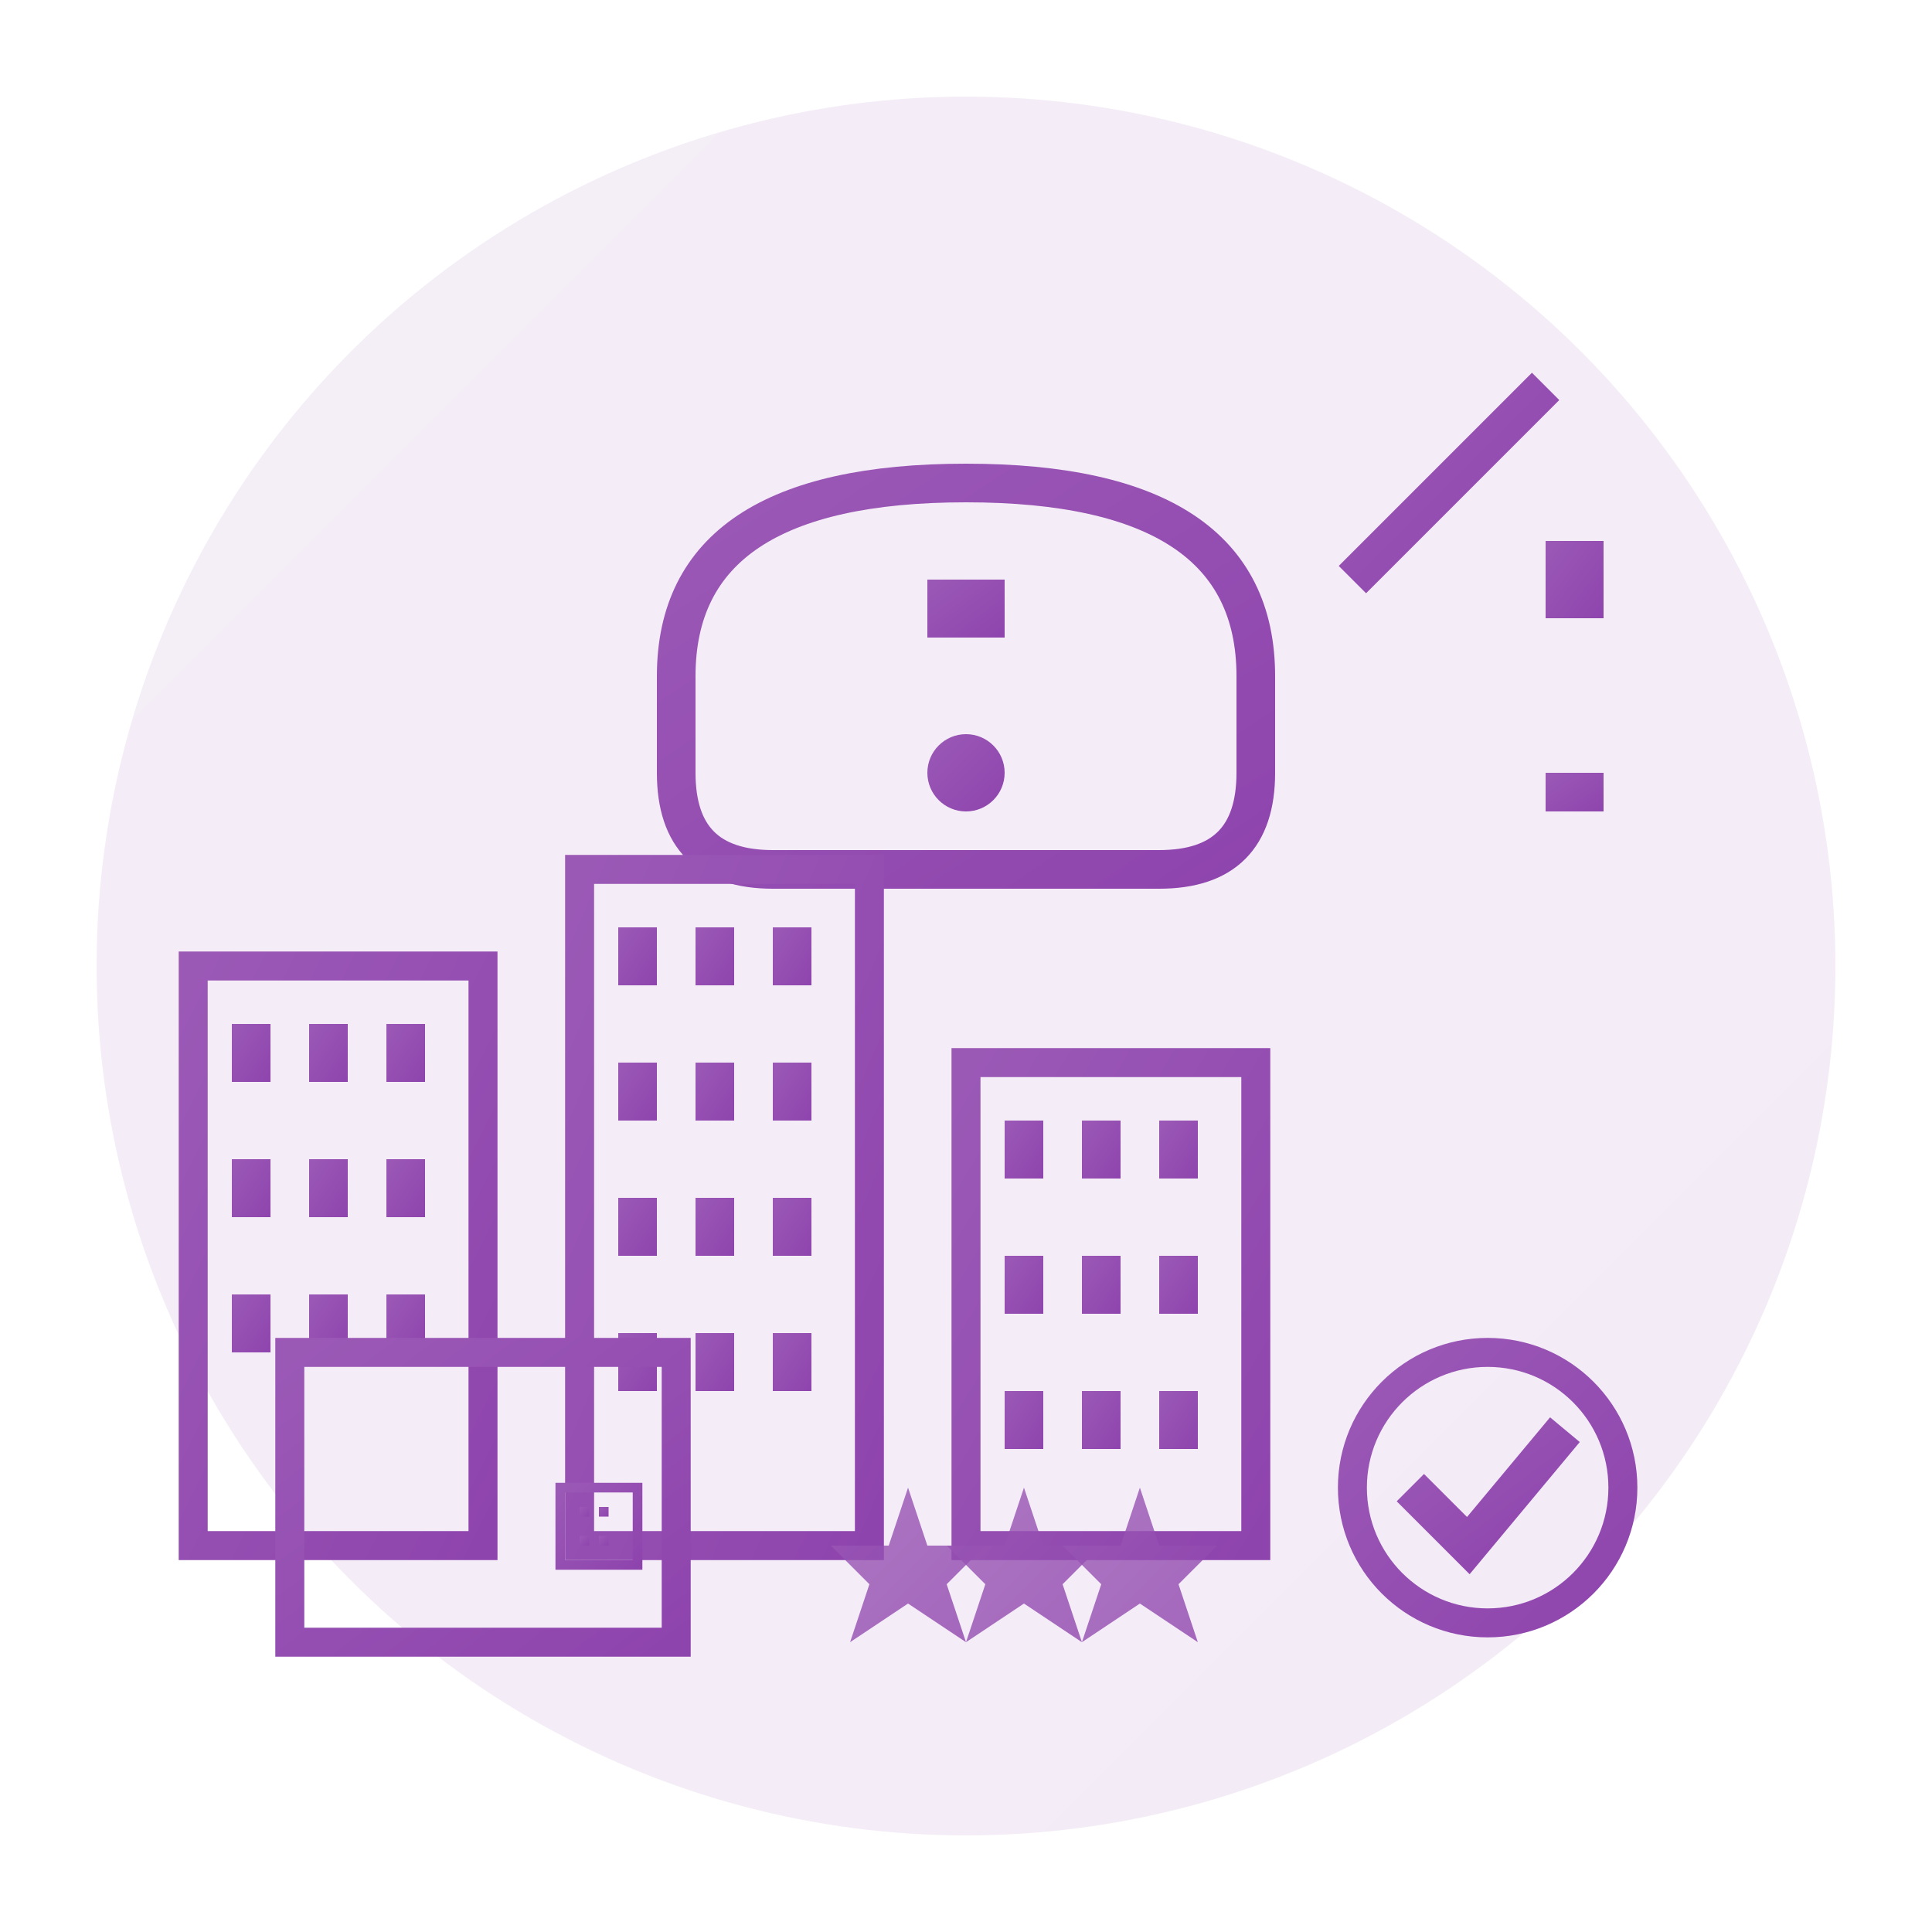 <svg width="100" height="100" viewBox="0 0 100 100" xmlns="http://www.w3.org/2000/svg">
  <defs>
    <linearGradient id="developerGradient" x1="0%" y1="0%" x2="100%" y2="100%">
      <stop offset="0%" style="stop-color:#9b59b6;stop-opacity:1" />
      <stop offset="100%" style="stop-color:#8e44ad;stop-opacity:1" />
    </linearGradient>
  </defs>
  
  <!-- Background circle -->
  <circle cx="50" cy="50" r="45" fill="url(#developerGradient)" opacity="0.1"/>
  
  <!-- Construction helmet -->
  <g transform="translate(30,15)">
    <path d="M5 20 Q5 10 20 10 Q35 10 35 20 L35 25 Q35 30 30 30 L10 30 Q5 30 5 25 Z" fill="none" stroke="url(#developerGradient)" stroke-width="2"/>
    <circle cx="20" cy="25" r="2" fill="url(#developerGradient)"/>
    <rect x="18" y="15" width="4" height="3" fill="url(#developerGradient)"/>
  </g>
  
  <!-- Multiple buildings representing development -->
  <g transform="translate(10,35)">
    <!-- Building 1 -->
    <rect x="0" y="15" width="15" height="30" fill="none" stroke="url(#developerGradient)" stroke-width="1.5"/>
    <rect x="2" y="18" width="2" height="3" fill="url(#developerGradient)"/>
    <rect x="6" y="18" width="2" height="3" fill="url(#developerGradient)"/>
    <rect x="10" y="18" width="2" height="3" fill="url(#developerGradient)"/>
    <rect x="2" y="25" width="2" height="3" fill="url(#developerGradient)"/>
    <rect x="6" y="25" width="2" height="3" fill="url(#developerGradient)"/>
    <rect x="10" y="25" width="2" height="3" fill="url(#developerGradient)"/>
    <rect x="2" y="32" width="2" height="3" fill="url(#developerGradient)"/>
    <rect x="6" y="32" width="2" height="3" fill="url(#developerGradient)"/>
    <rect x="10" y="32" width="2" height="3" fill="url(#developerGradient)"/>
    
    <!-- Building 2 -->
    <rect x="20" y="10" width="15" height="35" fill="none" stroke="url(#developerGradient)" stroke-width="1.5"/>
    <rect x="22" y="13" width="2" height="3" fill="url(#developerGradient)"/>
    <rect x="26" y="13" width="2" height="3" fill="url(#developerGradient)"/>
    <rect x="30" y="13" width="2" height="3" fill="url(#developerGradient)"/>
    <rect x="22" y="20" width="2" height="3" fill="url(#developerGradient)"/>
    <rect x="26" y="20" width="2" height="3" fill="url(#developerGradient)"/>
    <rect x="30" y="20" width="2" height="3" fill="url(#developerGradient)"/>
    <rect x="22" y="27" width="2" height="3" fill="url(#developerGradient)"/>
    <rect x="26" y="27" width="2" height="3" fill="url(#developerGradient)"/>
    <rect x="30" y="27" width="2" height="3" fill="url(#developerGradient)"/>
    <rect x="22" y="34" width="2" height="3" fill="url(#developerGradient)"/>
    <rect x="26" y="34" width="2" height="3" fill="url(#developerGradient)"/>
    <rect x="30" y="34" width="2" height="3" fill="url(#developerGradient)"/>
    
    <!-- Building 3 -->
    <rect x="40" y="20" width="15" height="25" fill="none" stroke="url(#developerGradient)" stroke-width="1.5"/>
    <rect x="42" y="23" width="2" height="3" fill="url(#developerGradient)"/>
    <rect x="46" y="23" width="2" height="3" fill="url(#developerGradient)"/>
    <rect x="50" y="23" width="2" height="3" fill="url(#developerGradient)"/>
    <rect x="42" y="30" width="2" height="3" fill="url(#developerGradient)"/>
    <rect x="46" y="30" width="2" height="3" fill="url(#developerGradient)"/>
    <rect x="50" y="30" width="2" height="3" fill="url(#developerGradient)"/>
    <rect x="42" y="37" width="2" height="3" fill="url(#developerGradient)"/>
    <rect x="46" y="37" width="2" height="3" fill="url(#developerGradient)"/>
    <rect x="50" y="37" width="2" height="3" fill="url(#developerGradient)"/>
  </g>
  
  <!-- Construction crane -->
  <g transform="translate(65,20)">
    <line x1="5" y1="0" x2="5" y2="40" stroke="url(#developerGradient)" stroke-width="2"/>
    <line x1="5" y1="10" x2="25" y2="10" stroke="url(#developerGradient)" stroke-width="2"/>
    <line x1="5" y1="10" x2="15" y2="0" stroke="url(#developerGradient)" stroke-width="2"/>
    <rect x="15" y="8" width="3" height="4" fill="url(#developerGradient)"/>
    <line x1="16.5" y1="12" x2="16.5" y2="20" stroke="url(#developerGradient)" stroke-width="1"/>
    <rect x="15" y="20" width="3" height="2" fill="url(#developerGradient)"/>
  </g>
  
  <!-- Blueprints/plans -->
  <g transform="translate(15,70)">
    <rect x="0" y="0" width="20" height="15" fill="none" stroke="url(#developerGradient)" stroke-width="1.5"/>
    <line x1="2" y1="3" x2="18" y2="3" stroke="url(#developerGradient)" stroke-width="1"/>
    <line x1="2" y1="6" x2="15" y2="6" stroke="url(#developerGradient)" stroke-width="1"/>
    <line x1="2" y1="9" x2="12" y2="9" stroke="url(#developerGradient)" stroke-width="1"/>
    <line x1="2" y1="12" x2="18" y2="12" stroke="url(#developerGradient)" stroke-width="1"/>
    
    <!-- Small building sketch -->
    <rect x="14" y="7" width="4" height="4" fill="none" stroke="url(#developerGradient)" stroke-width="0.5"/>
    <rect x="15" y="8" width="0.5" height="0.5" fill="url(#developerGradient)"/>
    <rect x="16" y="8" width="0.5" height="0.5" fill="url(#developerGradient)"/>
    <rect x="15" y="9.5" width="0.5" height="0.5" fill="url(#developerGradient)"/>
    <rect x="16" y="9.5" width="0.5" height="0.5" fill="url(#developerGradient)"/>
  </g>
  
  <!-- Quality checkmark -->
  <g transform="translate(70,70)">
    <circle cx="7" cy="7" r="7" fill="none" stroke="url(#developerGradient)" stroke-width="1.5"/>
    <path d="M3 7 L6 10 L11 4" stroke="url(#developerGradient)" stroke-width="2" fill="none"/>
  </g>
  
  <!-- Stars representing rating -->
  <g transform="translate(45,75)">
    <path d="M2 2 L3 5 L6 5 L4 7 L5 10 L2 8 L-1 10 L0 7 L-2 5 L1 5 Z" fill="url(#developerGradient)" opacity="0.8"/>
    <path d="M8 2 L9 5 L12 5 L10 7 L11 10 L8 8 L5 10 L6 7 L4 5 L7 5 Z" fill="url(#developerGradient)" opacity="0.8"/>
    <path d="M14 2 L15 5 L18 5 L16 7 L17 10 L14 8 L11 10 L12 7 L10 5 L13 5 Z" fill="url(#developerGradient)" opacity="0.8"/>
  </g>
</svg>

